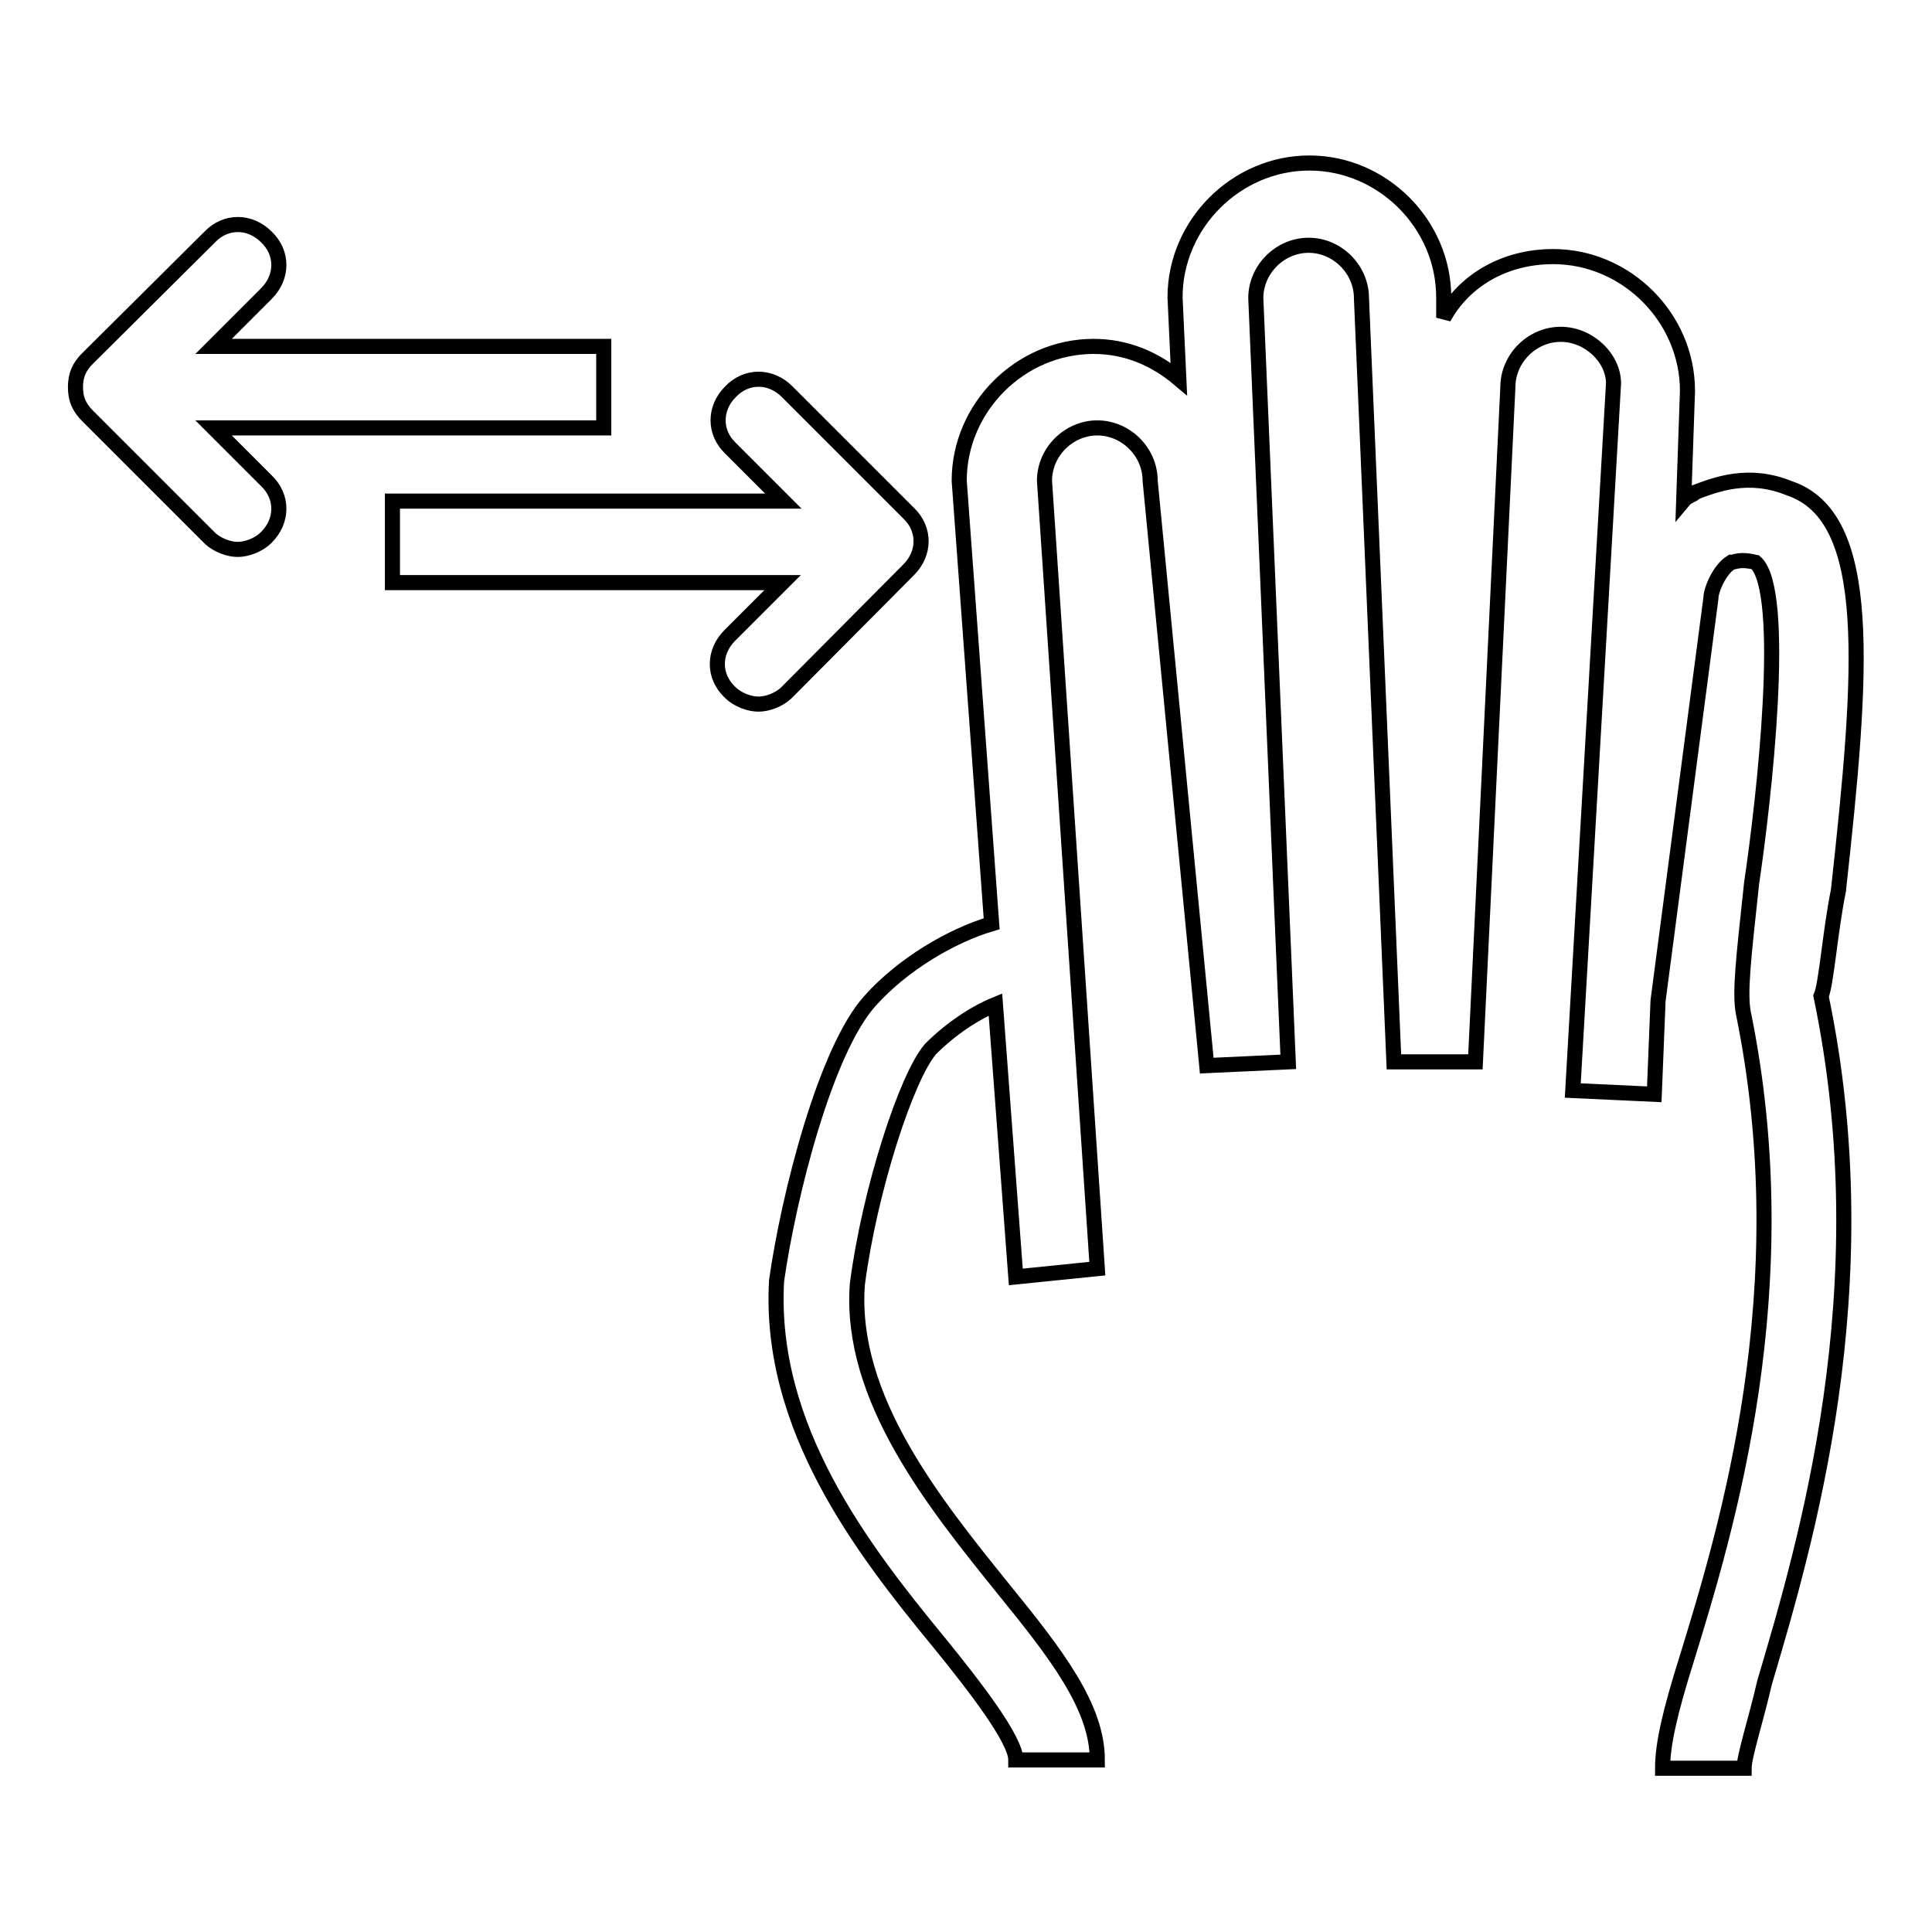 <?xml version="1.0" encoding="utf-8"?>
<!-- Svg Vector Icons : http://www.onlinewebfonts.com/icon -->
<!DOCTYPE svg PUBLIC "-//W3C//DTD SVG 1.1//EN" "http://www.w3.org/Graphics/SVG/1.1/DTD/svg11.dtd">
<svg version="1.1" xmlns="http://www.w3.org/2000/svg" xmlns:xlink="http://www.w3.org/1999/xlink" x="0px" y="0px" viewBox="0 0 256 256" enable-background="new 0 0 256 256" xml:space="preserve">
<g> <path stroke-width="2" fill-opacity="0" stroke="#000000"  d="M243.6,118c3.2-29.1,4.8-49.5-6.5-53.3c-5.4-2.2-9.7-0.5-12.4,0.5c-0.5,0.5-1.1,0.5-1.6,1.1l0.5-14.5 c0-9.7-8.1-17.8-17.8-17.8c-6.5,0-11.8,3.2-14.5,8.1v-2.7c0-9.7-8.1-17.8-17.8-17.8s-17.8,8.1-17.8,17.8l0.5,10.8 c-3.2-2.7-7-4.3-11.3-4.3c-9.7,0-17.8,8.1-17.8,17.8l4.3,58.7c-5.4,1.6-11.8,5.4-16.1,10.2c-5.9,6.5-10.8,25.8-12.4,37.1 c-1.1,19.4,11.3,35.5,21.5,47.9c4.8,5.9,10.2,12.9,10.2,15.6h10.8c0-7-5.4-14-12.4-22.6c-9.1-11.3-20.5-25.3-19.4-40.4 c1.6-12.4,6.5-27.5,9.7-31.2c2.7-2.7,5.9-4.8,8.6-5.9l2.7,36.1l10.8-1.1l-7-104.4c0-3.8,3.2-7,7-7c3.8,0,7,3.2,7,7l7.5,77.5 l10.8-0.5l-4.3-101.2c0-3.8,3.2-7,7-7c3.8,0,7,3.2,7,7l4.3,101.2h10.8l4.3-89.4c0-3.8,3.2-7,7-7s7,3.2,7,6.5l-5.4,93.7l10.8,0.5 l0.5-12.4l7-53.3c0-1.1,1.1-3.8,2.7-4.8c0.5,0,1.1-0.5,3.2,0c4.3,3.8,1.1,31.8-0.5,42.5c-1.1,10.2-1.6,14.5-1.1,17.2 c7.5,36.6-2.2,68.4-7.5,85.6c-2.2,7-3.2,11.3-3.2,14.5h10.8c0-1.6,1.6-6.5,2.7-11.3c5.4-18.3,15.6-52.2,7.5-91 C242,130.4,242.5,123.4,243.6,118L243.6,118z M120.4,75.5c2.2-2.2,2.2-5.4,0-7.5l-16.1-16.1c-2.2-2.2-5.4-2.2-7.5,0 c-2.2,2.2-2.2,5.4,0,7.5l7,7H52v10.8h51.7l-7,7c-2.2,2.2-2.2,5.4,0,7.5c1.1,1.1,2.7,1.6,3.8,1.6s2.7-0.5,3.8-1.6L120.4,75.5z  M28.3,56.7H80V45.9H28.3l7-7c2.2-2.2,2.2-5.4,0-7.5c-2.2-2.2-5.4-2.2-7.5,0L11.6,47.5c-1.1,1.1-1.6,2.2-1.6,3.8 c0,1.6,0.5,2.7,1.6,3.8l16.1,16.1c1.1,1.1,2.7,1.6,3.8,1.6c1.1,0,2.7-0.5,3.8-1.6c2.2-2.2,2.2-5.4,0-7.5L28.3,56.7z"/></g>
</svg>